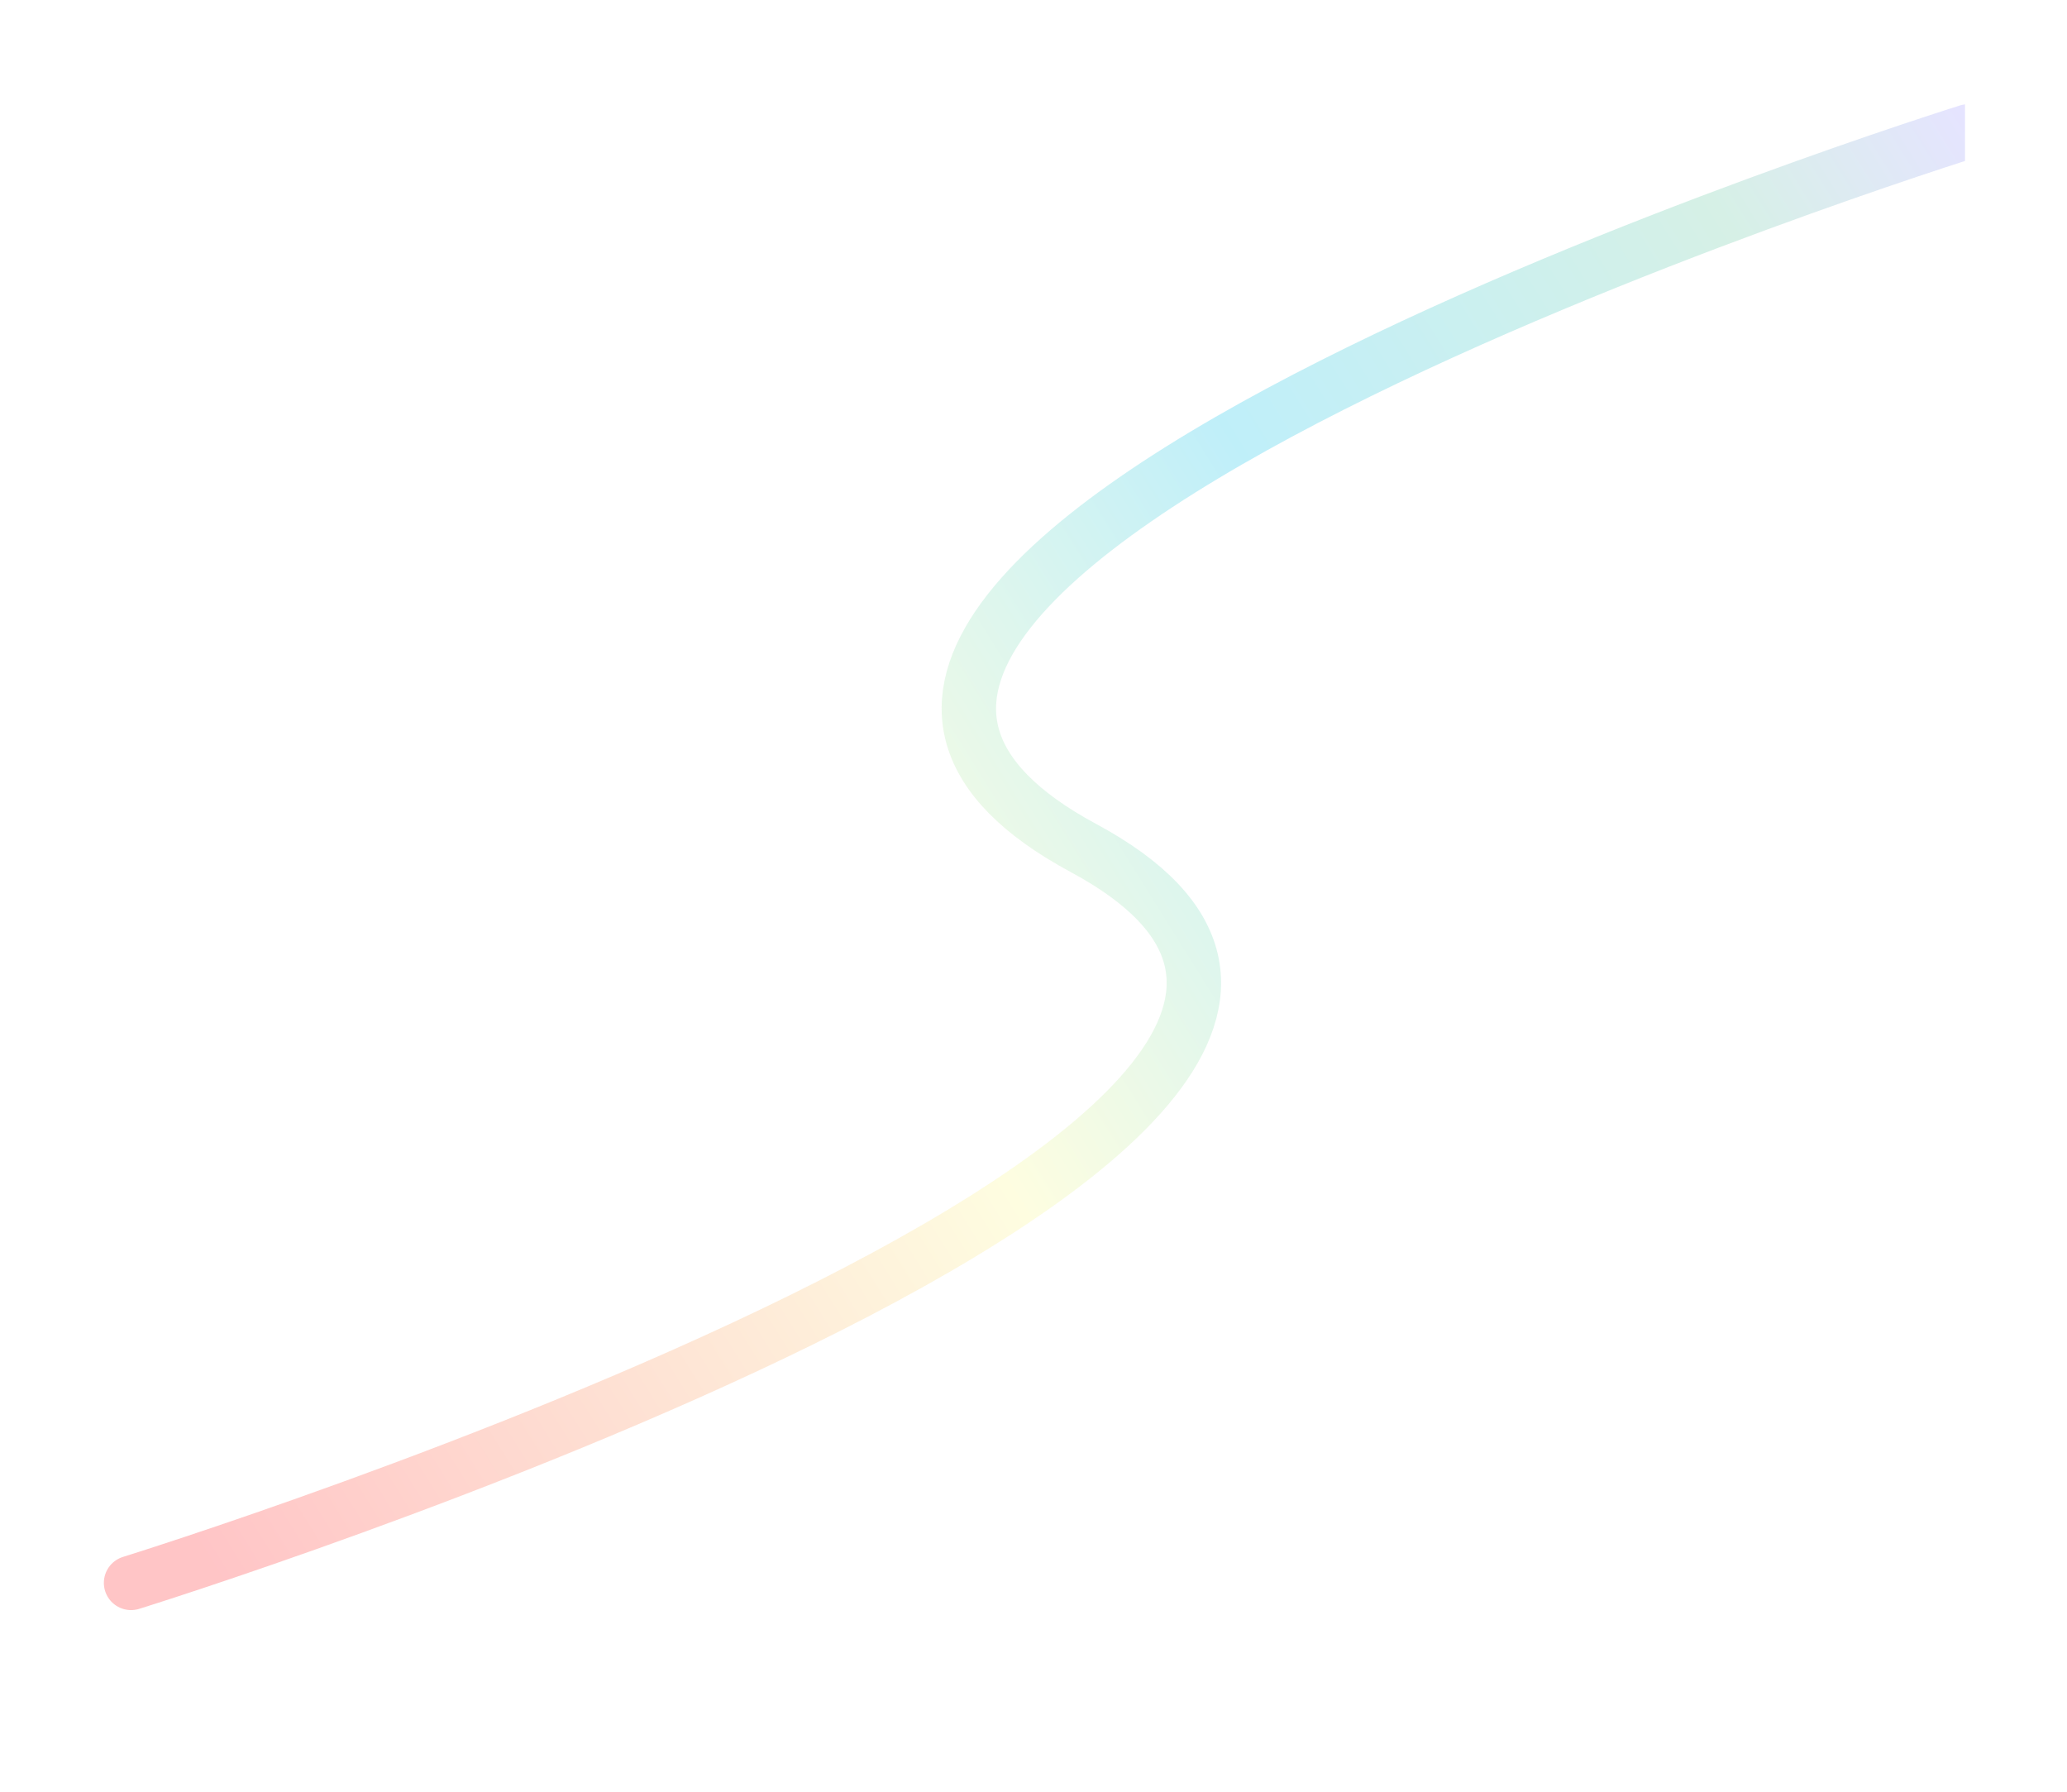 <svg width="608" height="527" viewBox="0 0 608 527" fill="none" xmlns="http://www.w3.org/2000/svg">
<g opacity="0.5" clip-path="url(#clip0_57_4137)" filter="url(#filter0_f_57_4137)">
<path opacity="0.5" d="M578.935 38.643C578.935 38.643 166.5 167.5 318.704 249.4C470.907 331.3 38.55 465.515 38.55 465.515" stroke="url(#paint0_linear_57_4137)" stroke-width="16" stroke-linecap="round"/>
</g>
<defs>
<filter id="filter0_f_57_4137" x="-30" y="-18" width="638" height="575" filterUnits="userSpaceOnUse" color-interpolation-filters="sRGB">
<feFlood flood-opacity="0" result="BackgroundImageFix"/>
<feBlend mode="normal" in="SourceGraphic" in2="BackgroundImageFix" result="shape"/>
<feGaussianBlur stdDeviation="15" result="effect1_foregroundBlur_57_4137"/>
</filter>
<linearGradient id="paint0_linear_57_4137" x1="17.053" y1="436.23" x2="601.694" y2="71.597" gradientUnits="userSpaceOnUse">
<stop offset="0.035" stop-color="#FF151C"/>
<stop offset="0.413" stop-color="#F9F885"/>
<stop offset="0.661" stop-color="#00BEE9"/>
<stop offset="0.888" stop-color="#5AC59A"/>
<stop offset="1" stop-color="#9993FF"/>
</linearGradient>
<clipPath id="clip0_57_4137">
<rect width="578" height="515" fill="white" transform="translate(0 12)"/>
</clipPath>
</defs>
</svg>
